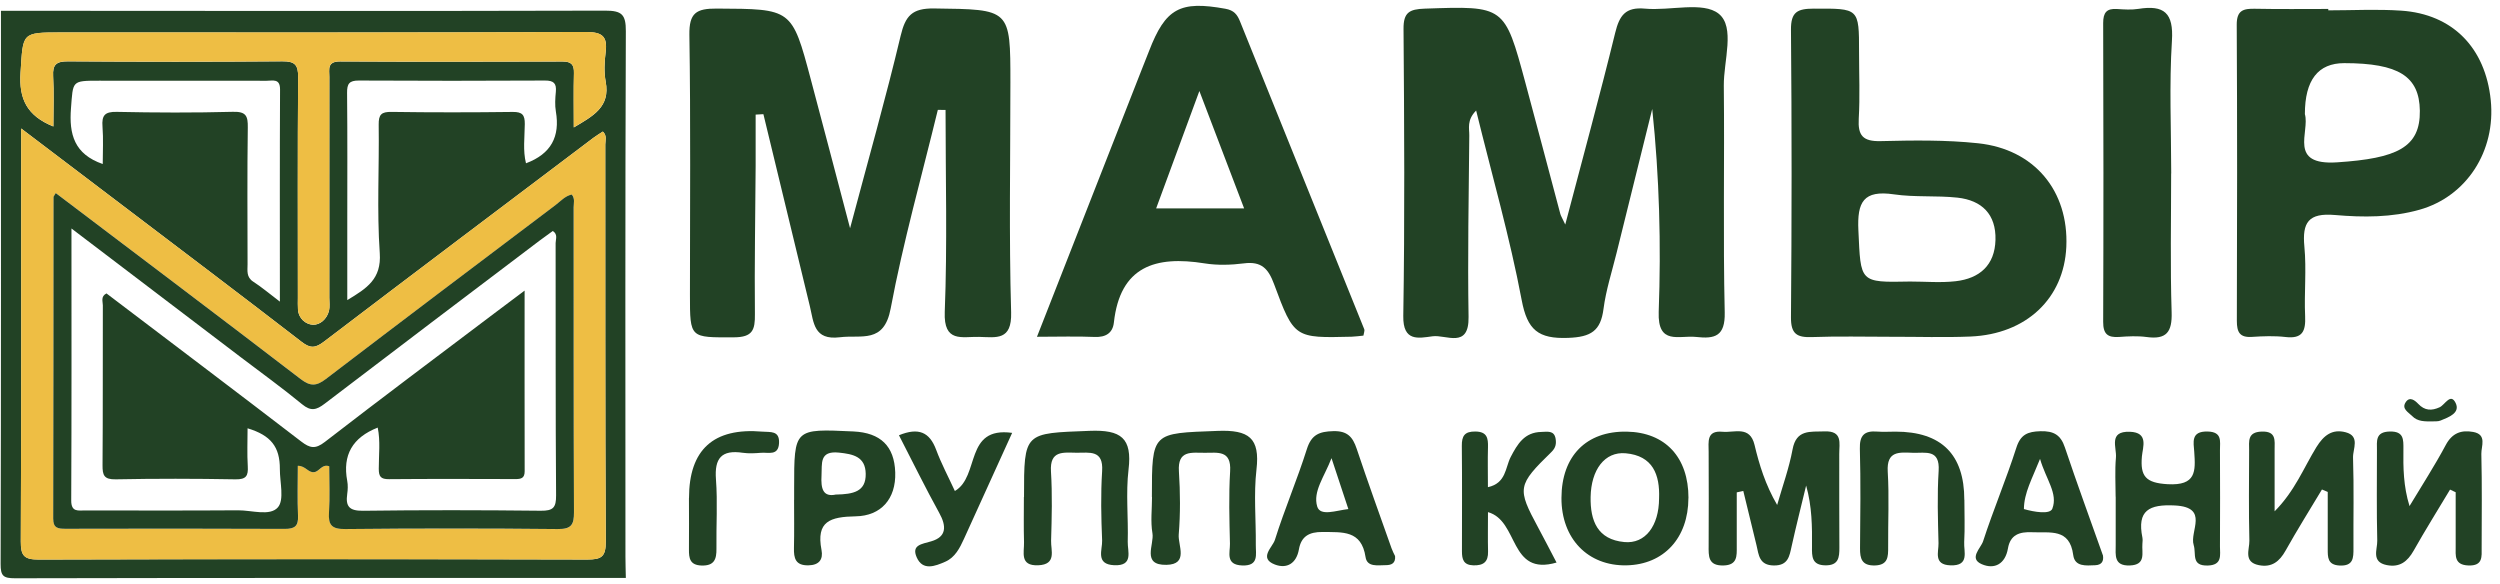 <?xml version="1.0" encoding="UTF-8"?> <svg xmlns="http://www.w3.org/2000/svg" width="214" height="50" viewBox="0 0 214 50" fill="none"><path d="M133.986 19.22C135.498 13.458 136.952 8.156 138.26 2.811C138.626 1.324 139.134 0.583 140.819 0.74C142.964 0.938 145.773 0.103 147.118 1.173C148.552 2.316 147.537 5.212 147.558 7.336C147.626 13.802 147.489 20.274 147.636 26.74C147.683 28.775 146.804 29.026 145.187 28.843C143.733 28.681 141.881 29.59 141.985 26.693C142.195 20.942 142.048 15.18 141.431 9.325C140.411 13.437 139.39 17.555 138.375 21.667C137.983 23.254 137.47 24.83 137.261 26.437C137.02 28.332 136.183 28.848 134.242 28.922C131.673 29.021 130.737 28.248 130.255 25.681C129.245 20.326 127.733 15.065 126.357 9.46C125.536 10.3 125.782 11 125.771 11.605C125.724 16.777 125.625 21.954 125.709 27.126C125.756 29.887 123.788 28.629 122.627 28.786C121.424 28.948 120.084 29.271 120.121 27.048C120.252 18.86 120.205 10.661 120.142 2.472C120.131 1.063 120.644 0.786 121.952 0.74C128.785 0.505 128.79 0.468 130.569 7.07C131.579 10.812 132.563 14.559 133.562 18.306C133.604 18.468 133.703 18.614 133.986 19.22Z" fill="#224225"></path><path d="M80.28 9.398C78.904 15.065 77.313 20.691 76.241 26.411C75.67 29.448 73.74 28.64 71.893 28.869C69.648 29.146 69.659 27.601 69.324 26.213C68.005 20.733 66.676 15.253 65.347 9.773C65.128 9.784 64.908 9.799 64.683 9.81C64.683 11.276 64.688 12.738 64.683 14.204C64.657 18.431 64.578 22.659 64.62 26.886C64.636 28.227 64.442 28.869 62.826 28.875C59.059 28.885 59.059 28.984 59.059 25.242C59.059 17.821 59.127 10.4 59.011 2.984C58.985 1.11 59.592 0.724 61.355 0.734C67.78 0.771 67.786 0.703 69.407 6.804C70.47 10.791 71.516 14.789 72.766 19.538C74.352 13.573 75.838 8.349 77.093 3.072C77.501 1.355 78.067 0.698 79.966 0.724C86.49 0.812 86.49 0.724 86.49 7.08C86.49 13.64 86.365 20.201 86.553 26.75C86.621 29.172 85.287 28.875 83.817 28.838C82.346 28.801 80.766 29.37 80.871 26.698C81.096 20.942 80.939 15.175 80.939 9.413C80.719 9.413 80.494 9.408 80.274 9.403L80.28 9.398Z" fill="#224225"></path><path d="M88.765 28.828C91.799 21.088 94.745 13.573 97.691 6.057C97.91 5.494 98.14 4.935 98.355 4.377C99.768 0.703 101.008 0.045 104.895 0.75C105.627 0.88 105.905 1.24 106.145 1.83C109.687 10.614 113.24 19.392 116.777 28.175C116.834 28.311 116.74 28.509 116.709 28.728C116.379 28.76 116.039 28.812 115.699 28.822C110.833 28.942 110.776 28.958 109.065 24.334C108.573 23.003 107.987 22.351 106.485 22.544C105.376 22.685 104.204 22.721 103.106 22.544C98.909 21.871 95.875 22.794 95.347 27.617C95.247 28.504 94.656 28.885 93.698 28.843C92.15 28.775 90.591 28.828 88.765 28.828ZM106.496 17.837C105.214 14.481 104.021 11.349 102.666 7.79C101.316 11.454 100.17 14.564 98.967 17.837H106.496Z" fill="#224225"></path><path d="M161.887 28.828C159.627 28.828 157.362 28.77 155.102 28.854C153.799 28.901 153.296 28.577 153.307 27.157C153.375 18.959 153.38 10.76 153.307 2.561C153.291 1.011 153.862 0.745 155.253 0.739C159.135 0.729 159.135 0.666 159.135 4.466C159.135 6.365 159.219 8.27 159.109 10.159C159.026 11.6 159.46 12.117 160.982 12.08C163.761 12.012 166.56 11.97 169.317 12.263C174.162 12.774 177.092 16.354 176.877 21.13C176.678 25.545 173.455 28.603 168.679 28.807C166.418 28.901 164.158 28.822 161.893 28.828H161.887ZM163.504 24.099C164.802 24.099 166.12 24.219 167.402 24.073C169.453 23.838 170.756 22.706 170.813 20.535C170.871 18.348 169.652 17.148 167.559 16.918C165.754 16.725 163.907 16.897 162.118 16.636C159.512 16.255 158.963 17.288 159.078 19.715C159.287 24.183 159.135 24.188 163.509 24.099H163.504Z" fill="#224225"></path><path d="M199.301 0.886C201.384 0.886 203.477 0.771 205.548 0.912C209.943 1.209 212.753 4.09 213.208 8.573C213.653 12.936 211.136 16.814 207.118 17.951C204.738 18.625 202.284 18.614 199.877 18.405C197.601 18.207 197.057 19.037 197.256 21.119C197.444 23.087 197.23 25.085 197.319 27.064C197.376 28.337 197.104 29.021 195.639 28.848C194.697 28.739 193.724 28.775 192.777 28.838C191.715 28.911 191.474 28.431 191.474 27.465C191.501 19.016 191.511 10.567 191.464 2.117C191.459 0.87 192.039 0.729 193.044 0.75C195.126 0.792 197.214 0.766 199.301 0.766C199.301 0.802 199.301 0.844 199.301 0.88V0.886ZM197.298 9.768C197.737 11.287 195.827 14.178 200.06 13.896C205.198 13.557 207.181 12.618 207.139 9.476C207.097 6.527 205.323 5.41 200.667 5.405C198.421 5.405 197.298 6.858 197.298 9.763V9.768Z" fill="#224225"></path><path d="M185.85 14.846C185.85 18.807 185.767 22.774 185.892 26.735C185.944 28.431 185.447 29.083 183.742 28.848C182.973 28.744 182.177 28.786 181.403 28.843C180.425 28.911 180.027 28.598 180.032 27.554C180.064 19.026 180.058 10.499 180.032 1.971C180.032 1.084 180.32 0.708 181.225 0.771C181.832 0.812 182.455 0.854 183.046 0.76C185.243 0.411 186.07 1.094 185.918 3.479C185.678 7.253 185.856 11.057 185.856 14.846H185.85Z" fill="#224225"></path><path d="M148.666 42.157C148.666 43.701 148.666 45.251 148.666 46.796C148.666 47.579 148.734 48.372 147.536 48.404C146.197 48.44 146.254 47.6 146.26 46.692C146.275 44.02 146.27 41.353 146.26 38.681C146.26 37.83 146.055 36.828 147.447 36.959C148.462 37.058 149.786 36.405 150.189 38.086C150.597 39.792 151.11 41.478 152.125 43.226C152.575 41.645 153.145 40.079 153.443 38.472C153.762 36.739 154.96 36.974 156.169 36.927C157.759 36.865 157.435 37.95 157.44 38.853C157.446 41.525 157.43 44.192 157.451 46.864C157.456 47.725 157.383 48.409 156.247 48.393C155.086 48.377 155.096 47.631 155.107 46.807C155.123 45.09 155.112 43.367 154.605 41.562C154.191 43.284 153.752 45.006 153.37 46.733C153.176 47.605 153.077 48.419 151.837 48.404C150.581 48.388 150.55 47.501 150.356 46.671C149.985 45.121 149.603 43.576 149.226 42.026C149.043 42.068 148.855 42.104 148.671 42.146L148.666 42.157Z" fill="#224225"></path><path d="M209.719 41.916C208.678 43.654 207.6 45.377 206.606 47.141C206.077 48.069 205.418 48.591 204.309 48.372C202.954 48.106 203.509 47.026 203.493 46.29C203.43 43.701 203.467 41.118 203.467 38.529C203.467 37.762 203.315 36.969 204.555 36.938C205.764 36.906 205.737 37.606 205.732 38.435C205.711 40.022 205.727 41.614 206.255 43.32C207.297 41.582 208.406 39.876 209.358 38.091C209.907 37.063 210.682 36.791 211.702 36.974C212.91 37.193 212.387 38.201 212.403 38.848C212.466 41.52 212.434 44.197 212.429 46.869C212.429 47.642 212.555 48.45 211.294 48.404C210.069 48.356 210.206 47.553 210.206 46.786C210.2 45.236 210.206 43.686 210.206 42.136L209.729 41.911L209.719 41.916Z" fill="#224225"></path><path d="M198.762 41.896C197.716 43.639 196.638 45.361 195.644 47.135C195.12 48.07 194.461 48.597 193.357 48.377C192.013 48.111 192.562 47.031 192.546 46.29C192.483 43.707 192.52 41.129 192.525 38.545C192.525 37.783 192.358 36.985 193.598 36.943C194.869 36.901 194.707 37.71 194.707 38.477C194.707 40.106 194.707 41.739 194.707 43.769C196.444 42.021 197.203 40.032 198.281 38.279C198.914 37.256 199.641 36.703 200.781 37C202.053 37.329 201.394 38.435 201.42 39.171C201.503 41.749 201.441 44.333 201.456 46.916C201.462 47.751 201.456 48.466 200.269 48.409C199.233 48.357 199.254 47.699 199.254 46.984C199.254 45.361 199.254 43.733 199.254 42.11C199.092 42.042 198.924 41.969 198.762 41.901V41.896Z" fill="#224225"></path><path d="M144.528 42.637C144.518 46.055 142.425 48.325 139.233 48.393C135.921 48.461 133.646 46.102 133.661 42.621C133.672 39.036 135.785 36.891 139.244 36.948C142.55 37.005 144.539 39.145 144.533 42.637H144.528ZM142.017 42.663C142.095 40.622 141.478 39.01 139.16 38.801C137.36 38.639 136.199 40.215 136.157 42.538C136.12 44.578 136.743 46.18 139.034 46.399C140.84 46.577 142.006 45.011 142.017 42.663Z" fill="#224225"></path><path d="M180.016 47.569C180.084 48.033 179.911 48.357 179.357 48.383C178.572 48.414 177.599 48.534 177.468 47.511C177.165 45.189 175.48 45.632 173.957 45.559C172.848 45.507 172.079 45.784 171.88 46.947C171.65 48.278 170.729 48.769 169.636 48.294C168.506 47.803 169.557 46.921 169.751 46.337C170.625 43.644 171.734 41.029 172.597 38.331C172.963 37.183 173.575 36.943 174.669 36.912C175.794 36.886 176.395 37.219 176.756 38.305C177.792 41.395 178.917 44.458 180.021 47.574L180.016 47.569ZM174.627 39.281C173.942 41.003 173.261 42.177 173.246 43.576C174.125 43.827 175.48 44.056 175.679 43.545C176.181 42.245 175.14 41.045 174.627 39.281Z" fill="#224225"></path><path d="M119.418 47.584C119.481 48.221 119.104 48.377 118.628 48.377C117.953 48.377 117.022 48.571 116.891 47.683C116.541 45.361 114.908 45.565 113.218 45.538C112.057 45.523 111.382 45.919 111.188 47.021C110.974 48.237 110.152 48.712 109.132 48.325C107.714 47.782 108.944 46.828 109.132 46.212C109.954 43.592 111.042 41.055 111.868 38.441C112.261 37.199 112.936 36.938 114.129 36.906C115.332 36.875 115.793 37.397 116.133 38.415C117.085 41.264 118.11 44.093 119.115 46.932C119.199 47.172 119.324 47.401 119.413 47.589L119.418 47.584ZM115.421 43.581C114.955 42.167 114.526 40.888 113.977 39.218C113.365 40.81 112.366 42.073 112.753 43.357C113.014 44.223 114.354 43.696 115.421 43.576V43.581Z" fill="#224225"></path><path d="M168.151 42.788C168.151 43.994 168.203 45.199 168.135 46.4C168.088 47.224 168.621 48.456 166.952 48.393C165.487 48.341 165.953 47.25 165.937 46.504C165.885 44.442 165.817 42.37 165.948 40.309C166.068 38.425 164.833 38.79 163.75 38.759C162.589 38.722 161.485 38.566 161.59 40.372C161.72 42.517 161.61 44.672 161.626 46.822C161.631 47.652 161.626 48.377 160.475 48.404C159.376 48.424 159.209 47.824 159.219 46.927C159.246 44.087 159.282 41.248 159.204 38.409C159.172 37.261 159.596 36.854 160.695 36.943C161.213 36.985 161.736 36.948 162.254 36.948C166.182 36.948 168.145 38.895 168.145 42.788H168.151Z" fill="#224225"></path><path d="M67.978 42.793C67.978 42.449 67.978 42.11 67.978 41.765C67.978 36.661 67.978 36.698 73.053 36.932C75.382 37.042 76.559 38.19 76.632 40.44C76.705 42.72 75.397 44.161 73.252 44.197C71.06 44.239 69.846 44.615 70.322 47.083C70.474 47.877 70.129 48.377 69.198 48.393C68.088 48.414 67.942 47.783 67.963 46.901C67.994 45.528 67.973 44.155 67.973 42.783L67.978 42.793ZM71.578 42.334C73.033 42.303 74.131 42.094 74.105 40.56C74.084 39.083 73.022 38.869 71.808 38.743C70.118 38.571 70.38 39.678 70.322 40.695C70.26 41.807 70.427 42.584 71.573 42.329L71.578 42.334Z" fill="#224225"></path><path d="M181.098 42.522C181.098 41.405 181.025 40.283 181.124 39.171C181.203 38.31 180.455 36.901 182.312 36.959C183.95 37.011 183.416 38.289 183.348 39.062C183.196 40.768 183.667 41.337 185.546 41.447C188.005 41.588 187.942 40.335 187.827 38.676C187.774 37.882 187.508 36.901 188.972 36.938C190.249 36.969 190.024 37.794 190.029 38.529C190.04 41.28 190.045 44.03 190.029 46.781C190.029 47.506 190.249 48.372 188.988 48.409C187.539 48.451 188.015 47.407 187.78 46.66C187.403 45.492 189.145 43.425 186.179 43.268C183.96 43.154 182.919 43.691 183.39 46.019C183.421 46.186 183.406 46.363 183.39 46.535C183.322 47.323 183.73 48.357 182.307 48.404C180.926 48.451 181.104 47.506 181.104 46.65C181.104 45.272 181.104 43.9 181.104 42.522H181.098Z" fill="#224225"></path><path d="M87.656 42.543C87.656 36.948 87.661 37.099 93.275 36.88C95.964 36.776 96.927 37.491 96.603 40.194C96.362 42.23 96.592 44.317 96.534 46.379C96.514 47.193 97.052 48.456 95.378 48.383C93.741 48.31 94.379 47.052 94.342 46.259C94.259 44.286 94.217 42.297 94.342 40.33C94.463 38.483 93.264 38.764 92.15 38.754C91.01 38.743 89.853 38.535 89.963 40.356C90.084 42.324 90.031 44.312 89.974 46.285C89.947 47.109 90.476 48.325 88.87 48.388C87.258 48.451 87.682 47.271 87.656 46.41C87.619 45.121 87.645 43.832 87.645 42.543H87.656Z" fill="#224225"></path><path d="M98.602 42.548C98.602 36.948 98.608 37.099 104.221 36.885C106.905 36.781 107.868 37.486 107.554 40.194C107.308 42.313 107.518 44.489 107.497 46.639C107.486 47.443 107.79 48.456 106.335 48.404C104.875 48.351 105.299 47.292 105.284 46.535C105.236 44.474 105.174 42.402 105.299 40.346C105.414 38.503 104.232 38.764 103.112 38.759C101.982 38.759 100.794 38.519 100.915 40.351C101.03 42.151 101.046 43.967 100.899 45.763C100.826 46.676 101.773 48.315 99.842 48.351C97.692 48.388 98.817 46.613 98.649 45.643C98.477 44.641 98.613 43.587 98.613 42.553L98.602 42.548Z" fill="#224225"></path><path d="M133.247 48.153C129.156 49.348 130.045 44.594 127.371 43.837C127.371 45.063 127.351 46.133 127.377 47.203C127.403 48.096 126.99 48.419 126.116 48.393C125.268 48.367 125.143 47.866 125.143 47.198C125.143 44.187 125.164 41.181 125.132 38.169C125.122 37.313 125.373 36.922 126.304 36.938C127.298 36.953 127.392 37.512 127.371 38.279C127.34 39.375 127.366 40.471 127.366 41.702C128.931 41.363 128.852 40.017 129.313 39.124C129.899 37.997 130.495 37.005 131.934 36.974C132.426 36.964 133.032 36.812 133.158 37.543C133.226 37.95 133.189 38.31 132.818 38.675C129.878 41.546 129.851 41.791 131.672 45.168C132.19 46.128 132.687 47.099 133.237 48.148L133.247 48.153Z" fill="#224225"></path><path d="M76.955 37.256C78.63 36.572 79.571 36.985 80.136 38.503C80.576 39.688 81.178 40.815 81.737 42.031C83.903 40.768 82.528 36.489 86.64 37.053C85.206 40.205 83.867 43.164 82.517 46.123C82.156 46.916 81.748 47.72 80.911 48.085C80.053 48.461 78.985 48.889 78.468 47.704C78.007 46.645 78.897 46.577 79.713 46.337C81.047 45.946 81.021 45.027 80.398 43.905C79.231 41.791 78.169 39.625 76.95 37.256H76.955Z" fill="#224225"></path><path d="M58.979 42.642C58.979 38.484 61.075 36.586 65.268 36.948C65.938 37.005 66.738 36.833 66.686 37.924C66.633 39.046 65.77 38.707 65.148 38.759C64.63 38.801 64.096 38.832 63.589 38.759C61.757 38.482 61.15 39.229 61.286 41.029C61.433 42.997 61.302 44.98 61.328 46.958C61.344 47.866 61.145 48.445 60.046 48.409C59.047 48.372 58.969 47.782 58.974 47.031C58.99 45.57 58.974 44.108 58.974 42.647L58.979 42.642Z" fill="#224225"></path><path d="M208.321 36.071C207.552 36.082 206.945 36.092 206.485 35.617C206.155 35.283 205.543 34.991 205.936 34.417C206.276 33.911 206.726 34.281 206.998 34.568C207.558 35.163 208.154 35.174 208.834 34.861C209.289 34.652 209.765 33.608 210.2 34.49C210.623 35.351 209.608 35.716 208.913 35.998C208.688 36.092 208.41 36.056 208.321 36.066V36.071Z" fill="#224225"></path><path d="M0.081 0.923C17.321 0.931 34.558 0.96 51.798 0.911C53.233 0.908 53.578 1.244 53.572 2.669C53.512 17.661 53.535 32.65 53.538 47.642C53.538 48.251 53.561 48.863 53.572 49.472C36.147 49.472 18.721 49.46 1.293 49.5C0.278 49.5 0.05 49.304 0.053 48.277C0.096 32.494 0.081 16.708 0.081 0.923ZM1.812 11.002C1.812 23.018 1.832 34.684 1.781 46.348C1.775 47.583 2.066 47.901 3.33 47.898C18.975 47.85 34.621 47.853 50.27 47.896C51.482 47.898 51.861 47.66 51.855 46.368C51.795 35.032 51.824 23.695 51.813 12.359C51.813 12.017 51.981 11.622 51.604 11.261C51.331 11.443 51.054 11.605 50.8 11.795C43.106 17.604 35.403 23.405 27.734 29.242C27.012 29.791 26.581 29.851 25.826 29.268C20.704 25.311 15.533 21.413 10.377 17.496C7.605 15.391 4.833 13.289 1.815 11.002H1.812ZM4.57 10.822C4.57 9.303 4.63 7.904 4.55 6.515C4.493 5.52 4.835 5.249 5.825 5.255C11.94 5.298 18.054 5.301 24.169 5.252C25.238 5.244 25.529 5.545 25.521 6.601C25.472 12.902 25.498 19.206 25.498 25.507C25.498 25.837 25.483 26.167 25.506 26.494C25.558 27.277 26.177 27.763 26.77 27.8C27.389 27.837 27.988 27.308 28.162 26.608C28.25 26.253 28.187 25.86 28.19 25.484C28.19 19.183 28.19 12.879 28.193 6.578C28.193 5.949 27.985 5.258 29.1 5.264C35.451 5.298 41.802 5.289 48.156 5.269C48.909 5.269 49.149 5.54 49.129 6.262C49.089 7.744 49.117 9.232 49.117 10.911C50.783 9.923 52.252 9.152 51.85 7.005C51.696 6.185 51.738 5.306 51.844 4.473C52.012 3.139 51.582 2.74 50.17 2.746C35.191 2.8 20.21 2.78 5.232 2.78C1.815 2.78 1.978 2.792 1.758 6.231C1.616 8.467 2.297 9.909 4.573 10.831L4.57 10.822ZM29.73 25.686C31.401 24.679 32.662 23.889 32.508 21.664C32.254 18.017 32.468 14.338 32.416 10.675C32.405 9.804 32.642 9.565 33.52 9.579C36.977 9.63 40.433 9.625 43.89 9.582C44.708 9.574 44.931 9.835 44.922 10.62C44.911 11.747 44.751 12.896 45.025 13.977C47.184 13.172 47.948 11.681 47.583 9.548C47.489 8.999 47.526 8.419 47.58 7.861C47.649 7.133 47.398 6.888 46.636 6.894C41.332 6.922 36.03 6.925 30.725 6.894C29.89 6.888 29.701 7.175 29.71 7.952C29.747 11.71 29.727 15.468 29.727 19.229C29.727 21.323 29.727 23.416 29.727 25.692L29.73 25.686ZM23.958 25.817C23.958 19.57 23.943 13.616 23.972 7.662C23.978 6.695 23.347 6.914 22.826 6.914C18.043 6.905 13.263 6.908 8.48 6.908C6.116 6.908 6.259 6.919 6.076 9.269C5.902 11.499 6.358 13.195 8.794 14.04C8.794 12.962 8.857 11.895 8.774 10.839C8.7 9.884 8.962 9.554 9.992 9.576C13.306 9.645 16.622 9.659 19.934 9.571C21.072 9.539 21.226 9.932 21.211 10.919C21.157 14.816 21.186 18.717 21.191 22.617C21.191 23.163 21.069 23.724 21.685 24.116C22.392 24.571 23.037 25.123 23.958 25.82V25.817Z" fill="#224225"></path><path d="M1.814 11.002C4.828 13.289 7.603 15.391 10.375 17.496C15.531 21.411 20.702 25.308 25.824 29.268C26.58 29.851 27.011 29.794 27.732 29.242C35.404 23.402 43.104 17.602 50.798 11.795C51.052 11.605 51.329 11.44 51.603 11.261C51.979 11.622 51.811 12.017 51.811 12.358C51.822 23.695 51.794 35.032 51.854 46.368C51.859 47.66 51.477 47.898 50.268 47.896C34.622 47.856 18.977 47.853 3.328 47.898C2.065 47.901 1.774 47.583 1.779 46.348C1.831 34.684 1.811 23.018 1.811 11.002H1.814ZM4.78 16.532C4.668 16.731 4.589 16.808 4.589 16.882C4.58 26.05 4.586 35.222 4.56 44.391C4.56 45.224 4.974 45.267 5.618 45.267C11.875 45.253 18.132 45.244 24.387 45.276C25.254 45.281 25.553 45.028 25.516 44.16C25.456 42.735 25.499 41.301 25.499 39.876C26.172 39.87 26.397 40.505 26.922 40.417C27.364 40.34 27.575 39.697 28.188 39.916C28.188 41.23 28.254 42.55 28.168 43.859C28.1 44.928 28.382 45.301 29.549 45.29C35.615 45.227 41.684 45.227 47.75 45.29C48.922 45.301 49.142 44.911 49.139 43.85C49.102 35.151 49.119 26.452 49.11 17.752C49.11 17.397 49.241 17.01 48.95 16.654C48.371 16.776 47.998 17.223 47.562 17.553C40.999 22.506 34.434 27.453 27.903 32.443C27.099 33.057 26.583 33.094 25.747 32.454C18.811 27.137 11.835 21.877 4.785 16.535L4.78 16.532Z" fill="#EEBE44"></path><path d="M4.571 10.822C2.295 9.901 1.61 8.458 1.756 6.222C1.978 2.783 1.813 2.772 5.23 2.772C20.208 2.772 35.189 2.792 50.168 2.737C51.576 2.732 52.01 3.13 51.842 4.464C51.736 5.298 51.693 6.18 51.847 6.996C52.247 9.144 50.778 9.915 49.115 10.902C49.115 9.224 49.087 7.739 49.127 6.254C49.147 5.531 48.907 5.258 48.154 5.261C41.803 5.281 35.449 5.292 29.098 5.255C27.982 5.249 28.191 5.941 28.191 6.569C28.185 12.871 28.191 19.175 28.188 25.476C28.188 25.851 28.25 26.244 28.159 26.599C27.985 27.302 27.386 27.828 26.767 27.791C26.174 27.757 25.555 27.268 25.504 26.486C25.481 26.159 25.495 25.829 25.495 25.499C25.495 19.197 25.47 12.893 25.518 6.592C25.527 5.54 25.236 5.235 24.166 5.244C18.052 5.292 11.937 5.289 5.823 5.247C4.833 5.241 4.491 5.511 4.548 6.507C4.628 7.898 4.568 9.295 4.568 10.814L4.571 10.822Z" fill="#EEBE44"></path><path d="M4.779 16.532C11.829 21.874 18.808 27.134 25.741 32.451C26.576 33.091 27.095 33.054 27.897 32.44C34.431 27.45 40.993 22.5 47.555 17.55C47.992 17.22 48.368 16.774 48.944 16.651C49.235 17.007 49.104 17.394 49.104 17.75C49.112 26.449 49.092 35.148 49.132 43.847C49.138 44.909 48.916 45.298 47.743 45.287C41.677 45.224 35.608 45.224 29.542 45.287C28.376 45.298 28.091 44.926 28.162 43.856C28.248 42.547 28.182 41.227 28.182 39.913C27.569 39.697 27.355 40.34 26.916 40.414C26.394 40.505 26.166 39.868 25.493 39.873C25.493 41.301 25.447 42.732 25.51 44.158C25.547 45.025 25.247 45.276 24.38 45.273C18.123 45.242 11.869 45.25 5.612 45.264C4.97 45.264 4.551 45.222 4.554 44.388C4.579 35.219 4.574 26.048 4.582 16.879C4.582 16.805 4.662 16.728 4.773 16.529L4.779 16.532ZM6.117 19.553C6.117 27.53 6.134 35.185 6.097 42.838C6.091 43.862 6.704 43.691 7.297 43.694C11.658 43.697 16.018 43.714 20.379 43.682C21.551 43.674 23.108 44.206 23.784 43.432C24.355 42.781 23.95 41.279 23.956 40.152C23.964 38.246 23.185 37.265 21.192 36.662C21.192 37.751 21.143 38.835 21.209 39.91C21.258 40.73 21.081 41.048 20.148 41.031C16.737 40.969 13.321 40.963 9.91 41.031C8.9 41.051 8.772 40.678 8.777 39.825C8.812 35.265 8.789 30.702 8.803 26.139C8.803 25.806 8.603 25.379 9.114 25.117C14.667 29.331 20.242 33.538 25.781 37.791C26.531 38.366 26.987 38.465 27.806 37.831C32.588 34.133 37.431 30.511 42.254 26.867C43.063 26.255 43.876 25.649 44.906 24.876C44.906 30.221 44.9 35.282 44.911 40.346C44.911 40.949 44.589 41.011 44.102 41.008C40.499 40.997 36.898 40.986 33.296 41.017C32.594 41.023 32.423 40.792 32.423 40.132C32.423 38.949 32.571 37.748 32.332 36.602C30.167 37.455 29.311 38.957 29.722 41.159C29.791 41.523 29.776 41.916 29.722 42.286C29.571 43.341 29.893 43.737 31.071 43.722C36.142 43.654 41.215 43.663 46.286 43.719C47.356 43.731 47.609 43.455 47.601 42.394C47.547 35.199 47.575 28.002 47.561 20.808C47.561 20.48 47.775 20.065 47.319 19.772C46.939 20.048 46.557 20.318 46.184 20.6C40.046 25.248 33.903 29.888 27.786 34.562C27.081 35.1 26.611 35.222 25.86 34.605C24.149 33.194 22.344 31.897 20.579 30.554C15.847 26.955 11.116 23.359 6.114 19.556L6.117 19.553Z" fill="#224225"></path></svg> 